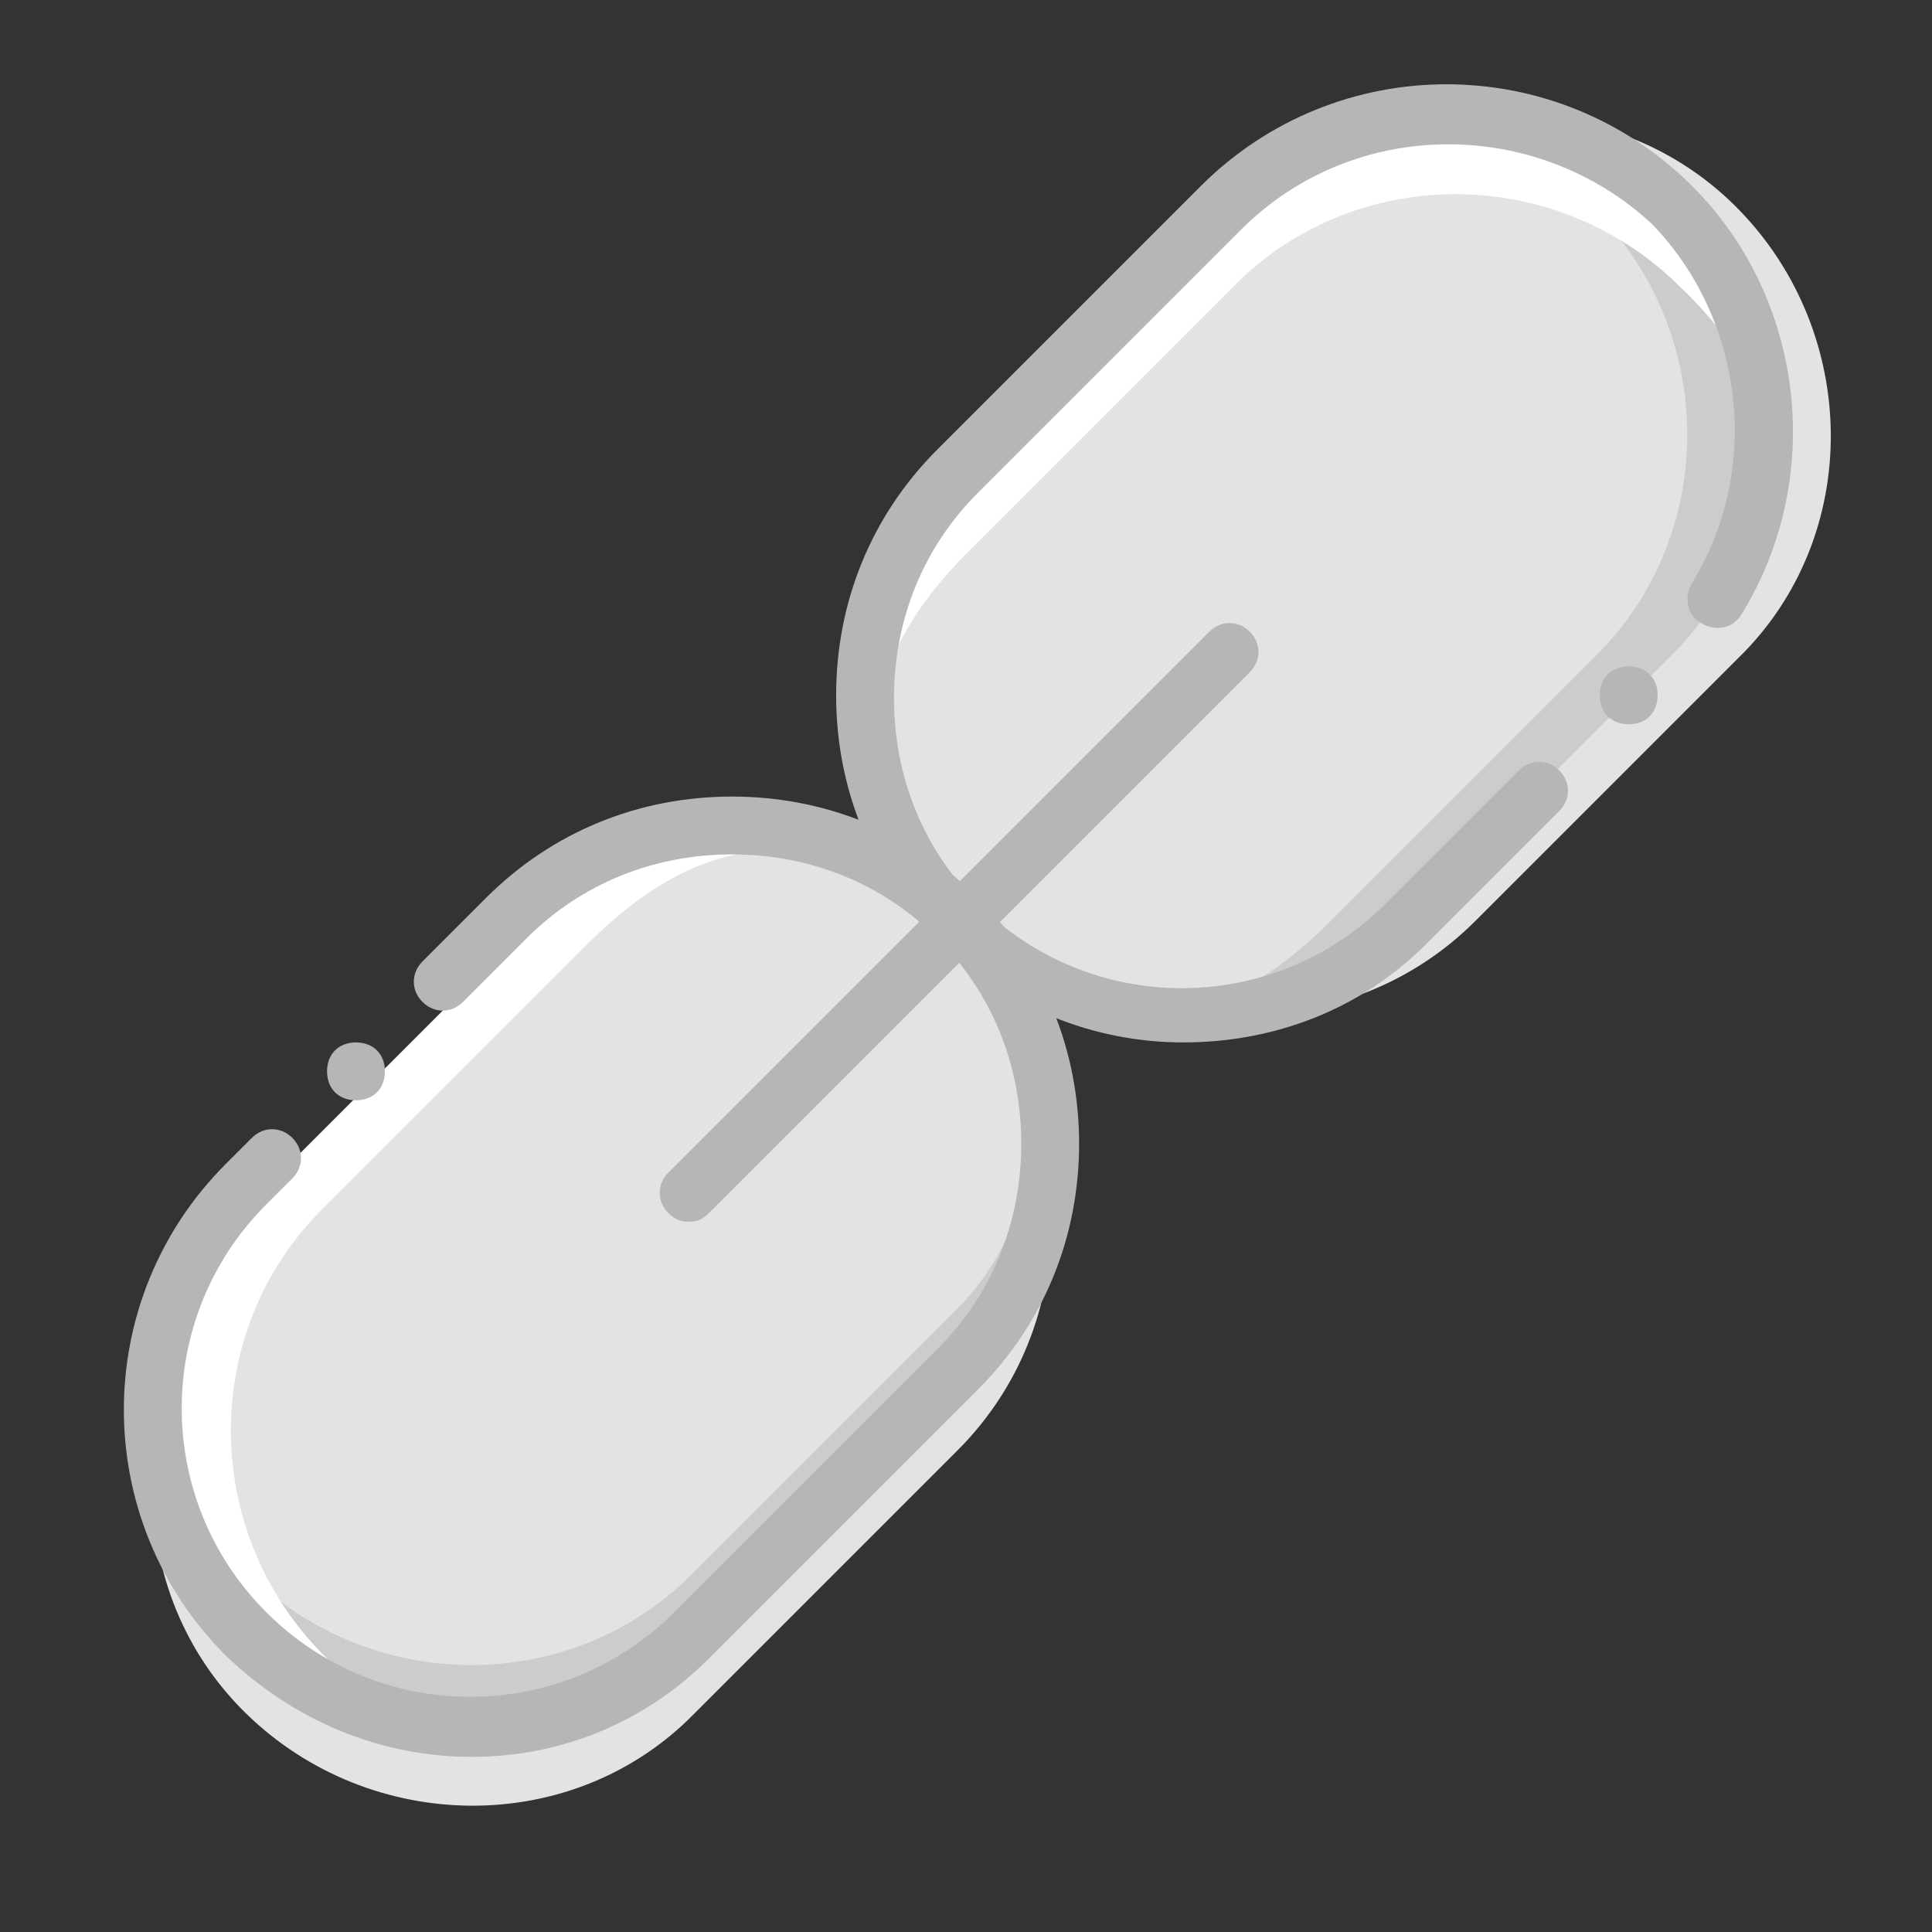 <?xml version="1.0" encoding="UTF-8" standalone="no"?>
<!DOCTYPE svg PUBLIC "-//W3C//DTD SVG 1.1//EN" "http://www.w3.org/Graphics/SVG/1.1/DTD/svg11.dtd">
<svg width="100%" height="100%" viewBox="0 0 800 800" version="1.1" xmlns="http://www.w3.org/2000/svg" xmlns:xlink="http://www.w3.org/1999/xlink" xml:space="preserve" xmlns:serif="http://www.serif.com/" style="fill-rule:evenodd;clip-rule:evenodd;stroke-linejoin:round;stroke-miterlimit:2;">
    <rect x="0" y="0" width="800" height="800" fill="#333333" stroke="none"/>
    <g transform="matrix(0.891,0,0,0.891,48.291,34.9)">
        <g transform="matrix(1,0,0,1,0,1.575)">
            <path d="M423.104,387.25C365.302,329.448 365.302,235.349 423.104,178.891L545.431,56.564C603.233,-1.238 697.332,-1.238 753.79,56.564C810.249,114.367 811.593,208.465 753.79,264.924L631.464,387.25C573.66,445.053 479.563,445.053 423.104,387.25" style="fill:rgb(226,227,229);fill-rule:nonzero;"/>
        </g>
        <g transform="matrix(1,0,0,1,0,1.575)">
            <path d="M390.842,387.25C333.04,329.448 333.04,235.349 390.842,178.891L513.168,56.564C570.971,-1.238 665.07,-1.238 721.528,56.564C777.987,114.367 779.331,208.465 721.528,264.924L599.202,387.25C542.742,445.053 448.644,445.053 390.842,387.25" style="fill:rgb(204,204,204);fill-rule:nonzero;"/>
        </g>
        <g transform="matrix(1,0,0,1,0,1.575)">
            <path d="M392.186,387.25C334.383,329.448 334.383,235.349 392.186,178.891L514.512,56.564C572.315,-1.238 628.773,-1.238 686.577,56.564C744.381,114.367 744.379,208.465 686.577,264.924L564.251,387.25C506.447,445.053 449.988,445.053 392.186,387.25" style="fill:rgb(226,227,229);fill-rule:nonzero;"/>
        </g>
        <g transform="matrix(1,0,0,1,0,1.575)">
            <path d="M726.905,56.564C757.823,87.482 772.609,129.154 769.921,170.825C767.232,145.285 753.79,118.399 726.905,92.859C669.102,35.057 575.004,35.057 518.545,92.859L396.219,215.185C369.333,242.071 355.891,267.611 353.202,293.152C350.513,251.48 365.3,209.807 396.219,178.891L518.545,56.564C575.004,-1.24 669.102,-1.24 726.905,56.564" style="fill:white;fill-rule:nonzero;"/>
        </g>
        <g transform="matrix(1,0,0,1,0,1.575)">
            <path d="M390.842,424.889C333.04,367.087 238.941,367.087 182.482,424.889L60.156,547.215C2.353,605.018 2.353,699.116 60.156,755.575C117.958,812.034 212.057,813.377 268.516,755.575L390.842,633.249C448.644,575.445 448.644,481.348 390.842,424.889" style="fill:rgb(226,227,229);fill-rule:nonzero;"/>
        </g>
        <g transform="matrix(1,0,0,1,0,1.575)">
            <path d="M390.842,392.627C333.04,334.824 238.941,334.824 182.482,392.627L156.942,418.167C162.319,424.889 159.631,438.331 150.22,441.02C151.564,445.053 151.564,449.085 148.877,453.118C138.122,470.593 126.024,484.037 111.236,496.135C104.515,500.168 97.794,501.511 92.416,497.479C89.727,501.511 87.04,504.2 81.662,504.2C78.973,504.2 76.285,502.857 73.596,501.511L60.154,514.953C2.352,572.756 2.352,666.854 60.154,723.313C117.957,779.772 212.055,781.115 268.514,723.313L390.84,600.987C448.644,544.528 448.644,450.429 390.842,392.627" style="fill:rgb(204,204,204);fill-rule:nonzero;"/>
        </g>
        <g transform="matrix(1,0,0,1,0,1.575)">
            <path d="M390.842,393.971C333.04,336.168 238.941,336.168 182.482,393.971L154.253,422.2C159.629,430.265 155.597,445.053 142.155,445.053L140.811,445.053C143.5,451.774 140.811,458.495 135.435,462.527C124.68,470.593 117.96,484.035 108.549,493.446C104.516,497.479 99.14,498.822 95.107,497.479C92.418,501.511 89.73,504.2 83.009,504.2C80.32,504.2 77.632,502.857 74.943,501.511L60.156,517.642C13.106,564.692 13.106,642.658 60.156,689.707C117.958,747.51 212.057,747.51 268.516,689.707L390.842,567.381C437.89,518.986 437.89,441.02 390.842,393.971" style="fill:rgb(226,227,229);fill-rule:nonzero;"/>
        </g>
        <g transform="matrix(1,0,0,1,0,1.575)">
            <path d="M60.156,728.689C91.074,759.608 132.745,774.394 174.417,771.706C148.877,769.017 121.991,755.575 96.451,728.689C38.648,670.887 38.648,576.788 96.451,520.33L218.777,398.003C245.663,371.118 271.203,357.676 296.743,354.987C255.072,352.298 213.399,367.085 182.482,398.003L60.156,520.33C2.352,576.79 2.352,670.887 60.156,728.689" style="fill:white;fill-rule:nonzero;"/>
        </g>
        <g transform="matrix(1,0,0,1,0,1.575)">
            <path d="M495.694,443.709C454.022,443.709 413.695,427.578 381.433,396.66C350.514,365.741 334.383,325.414 334.383,282.399C334.383,239.384 350.514,199.054 381.433,168.138L503.759,45.811C566.94,-17.369 669.102,-17.369 732.283,45.811C784.709,98.237 794.118,181.581 755.136,244.76C751.103,251.482 743.037,252.826 736.316,248.793C729.594,244.76 728.25,236.695 732.283,229.973C764.545,177.547 756.479,107.646 713.463,63.286C659.692,13.548 575.004,13.548 522.578,65.973L400.251,188.3C374.711,213.84 361.267,247.448 361.267,283.742C361.267,320.037 374.709,353.643 400.251,379.185C452.677,431.611 537.365,431.611 589.791,379.185L651.626,317.35C657.002,311.973 665.068,311.973 670.446,317.35C675.823,322.726 675.823,330.792 670.446,336.17L608.611,398.005C577.693,428.922 537.365,443.709 495.694,443.709Z" style="fill:rgb(182,182,182);fill-rule:nonzero;"/>
            <path d="M165.008,775.739C123.336,775.739 83.009,759.608 50.747,728.689C-12.434,665.509 -12.434,563.346 50.747,500.166L62.845,488.068C68.221,482.691 76.287,482.691 81.665,488.068C87.041,493.444 87.041,501.51 81.665,506.888L69.567,518.986C17.141,571.412 17.141,656.1 69.567,708.526C121.993,760.952 206.68,760.952 259.106,708.526L381.433,586.199C406.973,560.659 420.417,527.052 420.417,490.757C420.417,454.462 406.975,420.856 381.433,395.314C355.891,369.772 322.285,356.332 285.99,356.332C249.695,356.332 216.09,369.774 190.548,395.316L160.975,424.889C155.598,430.265 147.533,430.265 142.155,424.889C136.777,419.512 136.778,411.447 142.155,406.069L171.728,376.496C202.646,345.577 242.974,329.446 285.989,329.446C329.004,329.446 369.333,345.577 400.25,376.496C431.166,407.414 447.299,447.742 447.299,490.757C447.299,533.772 431.168,574.101 400.25,605.018L277.923,727.344C247.006,759.608 206.679,775.739 165.008,775.739Z" style="fill:rgb(182,182,182);fill-rule:nonzero;"/>
            <path d="M265.827,527.052C261.794,527.052 259.105,525.708 256.417,523.019C251.041,517.642 251.041,509.577 256.417,504.199L507.792,252.824C513.168,247.448 521.234,247.448 526.612,252.824C531.989,258.2 531.989,266.266 526.612,271.644L275.236,523.019C272.547,525.708 269.859,527.052 265.827,527.052Z" style="fill:rgb(182,182,182);fill-rule:nonzero;"/>
            <path d="M124.68,457.151C124.68,465.216 119.303,470.593 111.238,470.593C103.172,470.593 97.796,465.216 97.796,457.151C97.796,449.085 103.172,443.709 111.238,443.709C119.302,443.709 124.68,449.085 124.68,457.151" style="fill:rgb(182,182,182);fill-rule:nonzero;"/>
            <path d="M716.15,282.399C716.15,290.464 710.774,295.841 702.708,295.841C694.643,295.841 689.266,290.464 689.266,282.399C689.266,274.333 694.643,268.957 702.708,268.957C710.774,268.957 716.15,274.333 716.15,282.399" style="fill:rgb(182,182,182);fill-rule:nonzero;"/>
        </g>
    </g>
</svg>
